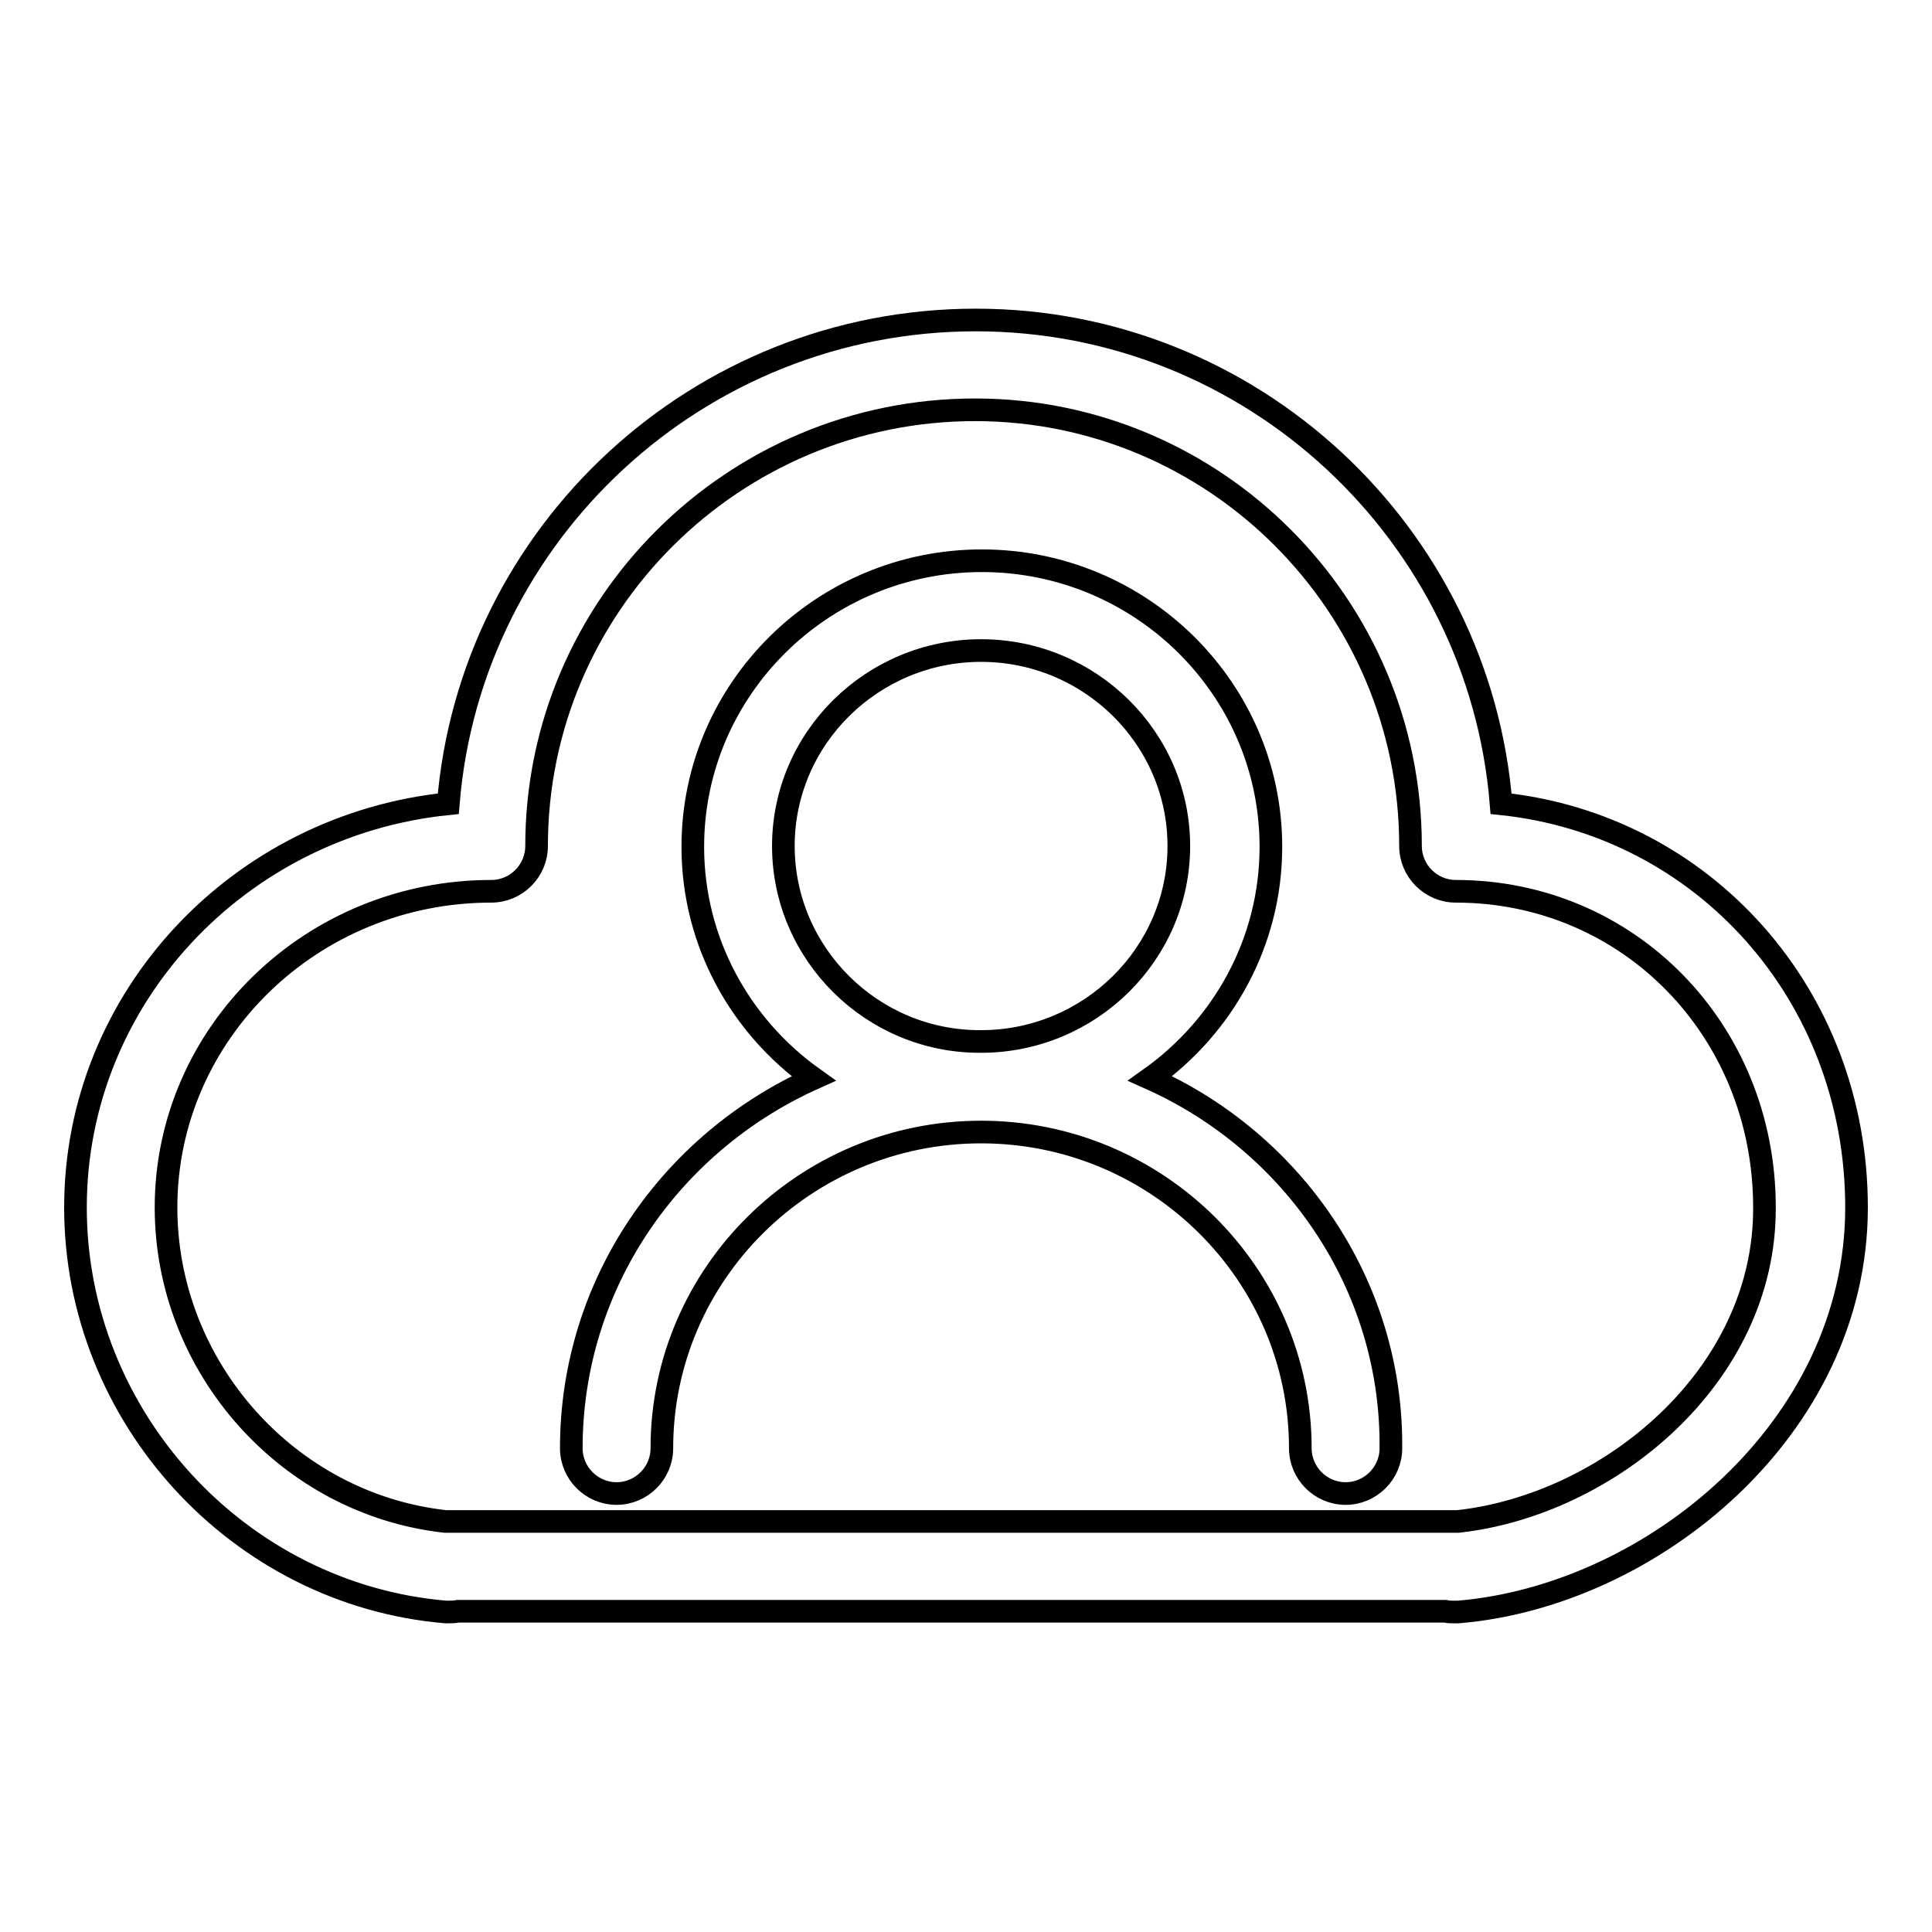<?xml version="1.0" encoding="utf-8"?>
<!-- Svg Vector Icons : http://www.onlinewebfonts.com/icon -->
<!DOCTYPE svg PUBLIC "-//W3C//DTD SVG 1.1//EN" "http://www.w3.org/Graphics/SVG/1.1/DTD/svg11.dtd">
<svg version="1.1" xmlns="http://www.w3.org/2000/svg" xmlns:xlink="http://www.w3.org/1999/xlink" x="0px" y="0px" viewBox="0 0 256 256" enable-background="new 0 0 256 256" xml:space="preserve">
<g> <path stroke-width="3" fill-opacity="0" stroke="#000000"  d="M198.9,106.5c-2.9-35.8-33-64.1-69.6-64.1c-36.8,0-67,28.3-69.9,64.1C31.7,109.3,10,132.2,10,160 c0,27.7,21.6,51.3,49.1,53.6c0.6,0,1.1,0,1.6-0.1h130.8c0.4,0.1,0.8,0.1,1.2,0.1c0.2,0,0.3,0,0.5,0c25.5-2.1,52.8-24.2,52.8-53.6 C246,131.8,225.7,109.3,198.9,106.5L198.9,106.5z M193.2,201.6c-0.2,0-0.4,0-0.6,0h-133c-0.2,0-0.4,0-0.6,0 c-20.8-2.3-37-20.4-37-41.6c0-23.1,19.3-41.9,43.1-41.9c3.3,0,6-2.7,6-6c0-31.9,26.1-57.8,58.1-57.8c31.8,0,57.7,25.9,57.7,57.8 c0,3.3,2.7,6,6,6c22.9,0,40.9,18.4,40.9,41.9C233.9,182.4,213.1,199.4,193.2,201.6L193.2,201.6z M152.4,142.9 c9.7-6.9,16-18.1,16-30.7c0-20.9-17.2-37.9-38.3-37.9c-21.1,0-38.3,17-38.3,37.9c0,12.6,6.3,23.8,16,30.7 c-18.9,8.5-32.1,27.2-32.1,49c0,3.3,2.7,6,6,6s6-2.7,6-6c0-23.1,19-41.9,42.3-41.9c23.3,0,42.3,18.8,42.3,41.9c0,3.3,2.7,6,6,6 c3.3,0,6-2.7,6-6C184.5,170.1,171.2,151.3,152.4,142.9L152.4,142.9z M103.8,112.1c0-14.3,11.8-25.9,26.2-25.9 c14.4,0,26.2,11.6,26.2,25.9c0,14.3-11.8,25.9-26.2,25.9C115.6,138.1,103.8,126.4,103.8,112.1L103.8,112.1z"/></g>
</svg>